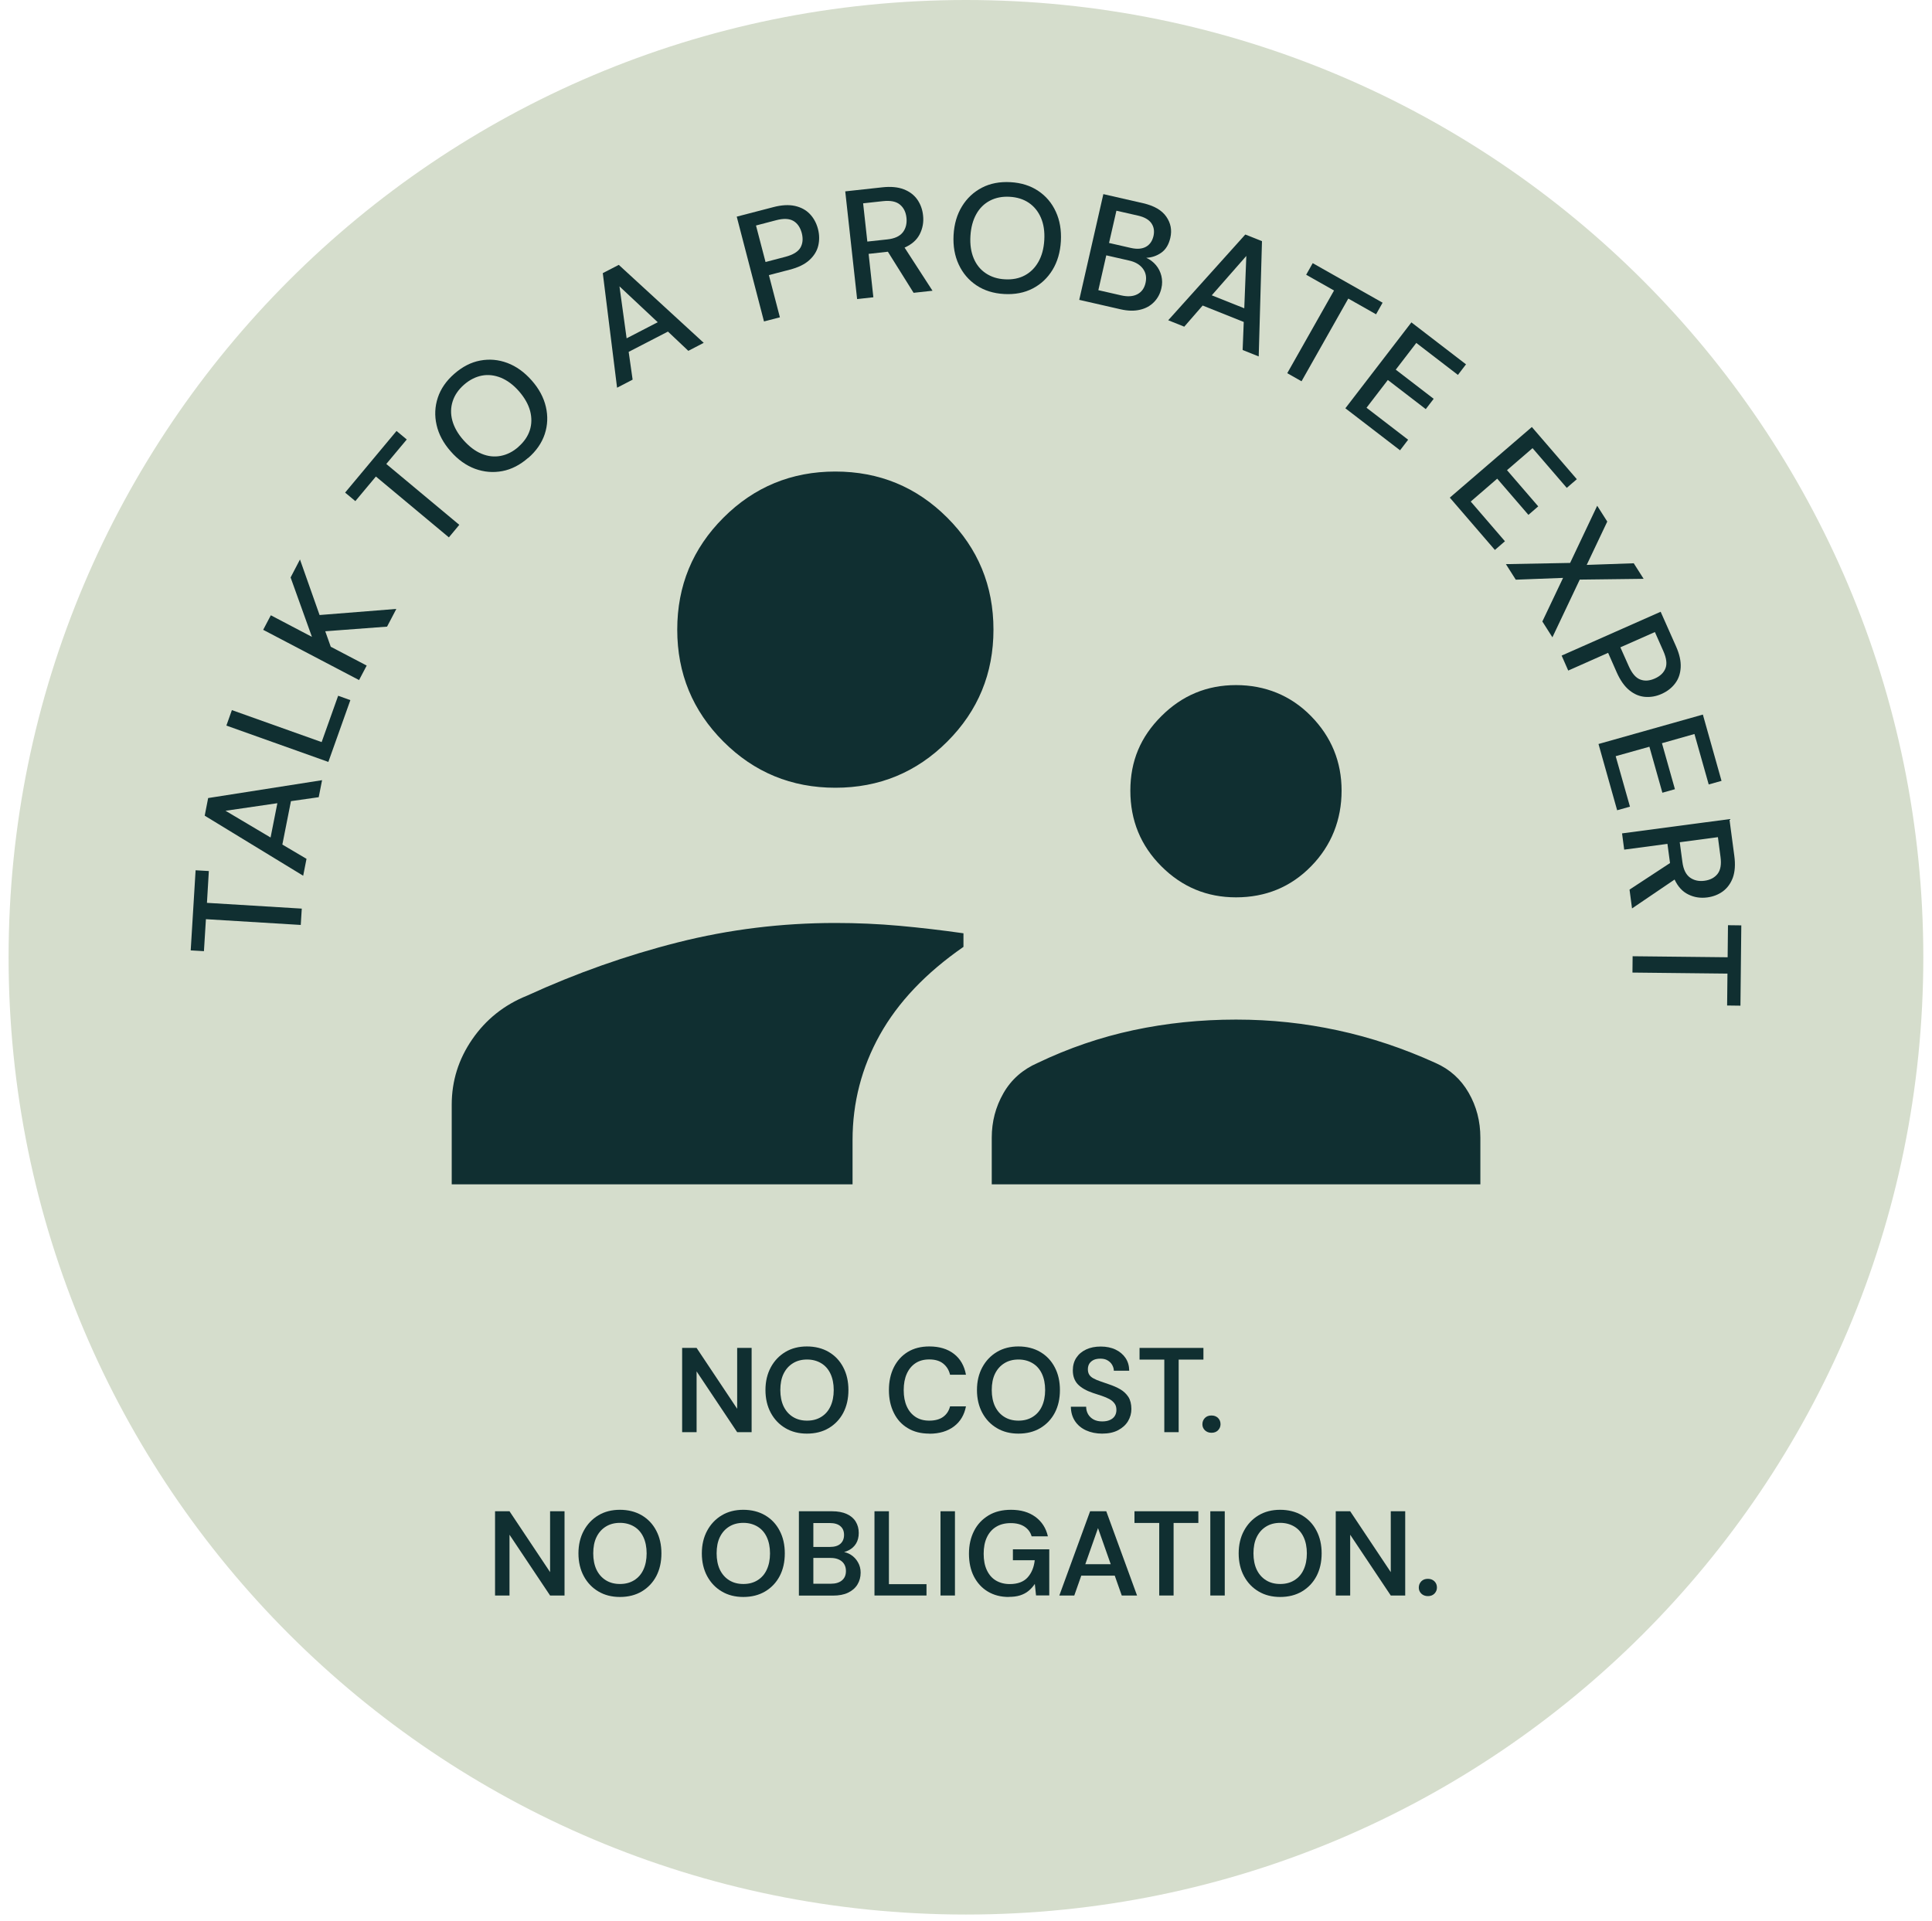 <?xml version="1.0" encoding="UTF-8"?> <svg xmlns="http://www.w3.org/2000/svg" width="185" height="184" viewBox="0 0 185 184" fill="none"><path d="M92.496 183.345C143.125 183.345 184.168 142.302 184.168 91.673C184.168 41.043 143.125 0 92.496 0C41.867 0 0.823 41.043 0.823 91.673C0.823 142.302 41.867 183.345 92.496 183.345Z" fill="#D5DDCC"></path><path d="M65.319 137.151V129.083H66.703L70.588 134.911V129.083H71.972V137.151H70.588L66.703 131.33V137.151H65.319Z" fill="#102F31"></path><path d="M77.265 137.29C76.491 137.29 75.8 137.118 75.207 136.764C74.614 136.418 74.145 135.924 73.807 135.298C73.47 134.672 73.297 133.94 73.297 133.116C73.297 132.293 73.47 131.569 73.807 130.943C74.145 130.317 74.614 129.823 75.207 129.469C75.8 129.115 76.491 128.942 77.265 128.942C78.039 128.942 78.755 129.115 79.356 129.469C79.957 129.823 80.418 130.309 80.748 130.943C81.077 131.569 81.242 132.293 81.242 133.116C81.242 133.94 81.077 134.672 80.748 135.298C80.418 135.924 79.949 136.41 79.356 136.764C78.755 137.118 78.064 137.29 77.265 137.29ZM77.282 136.047C77.8 136.047 78.245 135.932 78.632 135.693C79.019 135.455 79.315 135.125 79.521 134.681C79.727 134.244 79.834 133.717 79.834 133.116C79.834 132.515 79.727 131.989 79.521 131.552C79.315 131.116 79.019 130.778 78.632 130.548C78.245 130.317 77.8 130.194 77.282 130.194C76.763 130.194 76.318 130.309 75.931 130.548C75.544 130.787 75.248 131.116 75.034 131.552C74.82 131.989 74.721 132.515 74.721 133.116C74.721 133.717 74.828 134.244 75.034 134.681C75.248 135.117 75.544 135.455 75.931 135.693C76.318 135.932 76.763 136.047 77.282 136.047Z" fill="#102F31"></path><path d="M88.989 137.29C88.19 137.29 87.498 137.118 86.922 136.764C86.338 136.418 85.893 135.924 85.588 135.298C85.276 134.672 85.119 133.948 85.119 133.125C85.119 132.301 85.276 131.569 85.588 130.943C85.901 130.317 86.346 129.823 86.922 129.469C87.507 129.115 88.19 128.942 88.989 128.942C89.952 128.942 90.734 129.181 91.343 129.65C91.952 130.12 92.339 130.787 92.496 131.651H90.973C90.866 131.198 90.643 130.844 90.314 130.581C89.985 130.317 89.54 130.186 88.98 130.186C88.47 130.186 88.034 130.301 87.671 130.54C87.309 130.778 87.029 131.116 86.832 131.552C86.634 131.989 86.535 132.515 86.535 133.125C86.535 133.734 86.634 134.253 86.832 134.689C87.029 135.125 87.309 135.455 87.671 135.693C88.034 135.932 88.47 136.047 88.98 136.047C89.54 136.047 89.985 135.924 90.314 135.685C90.643 135.446 90.866 135.109 90.973 134.681H92.496C92.339 135.496 91.961 136.138 91.351 136.599C90.742 137.06 89.952 137.299 88.997 137.299L88.989 137.29Z" fill="#102F31"></path><path d="M97.518 137.29C96.744 137.29 96.053 137.118 95.46 136.764C94.867 136.418 94.398 135.924 94.06 135.298C93.723 134.672 93.55 133.94 93.55 133.116C93.55 132.293 93.723 131.569 94.06 130.943C94.398 130.317 94.867 129.823 95.46 129.469C96.053 129.115 96.744 128.942 97.518 128.942C98.292 128.942 99.008 129.115 99.609 129.469C100.21 129.823 100.671 130.309 101.001 130.943C101.33 131.569 101.494 132.293 101.494 133.116C101.494 133.94 101.33 134.672 101.001 135.298C100.671 135.924 100.202 136.41 99.609 136.764C99.008 137.118 98.317 137.29 97.518 137.29ZM97.526 136.047C98.045 136.047 98.49 135.932 98.876 135.693C99.263 135.455 99.56 135.125 99.766 134.681C99.971 134.244 100.078 133.717 100.078 133.116C100.078 132.515 99.971 131.989 99.766 131.552C99.56 131.116 99.263 130.778 98.876 130.548C98.49 130.317 98.045 130.194 97.526 130.194C97.008 130.194 96.563 130.309 96.176 130.548C95.789 130.787 95.493 131.116 95.279 131.552C95.065 131.989 94.966 132.515 94.966 133.116C94.966 133.717 95.073 134.244 95.279 134.681C95.493 135.117 95.789 135.455 96.176 135.693C96.563 135.932 97.008 136.047 97.526 136.047Z" fill="#102F31"></path><path d="M105.553 137.291C104.968 137.291 104.45 137.184 103.997 136.978C103.544 136.772 103.19 136.475 102.935 136.089C102.68 135.702 102.548 135.249 102.54 134.714H104.005C104.005 134.985 104.071 135.224 104.195 135.438C104.318 135.652 104.499 135.817 104.721 135.94C104.952 136.064 105.224 136.121 105.545 136.121C105.825 136.121 106.063 136.08 106.269 135.99C106.475 135.899 106.632 135.776 106.739 135.611C106.846 135.446 106.903 135.249 106.903 135.027C106.903 134.771 106.846 134.565 106.722 134.401C106.599 134.236 106.442 134.096 106.228 133.981C106.014 133.866 105.784 133.767 105.512 133.676C105.24 133.586 104.96 133.495 104.656 133.396C104.022 133.182 103.536 132.902 103.215 132.573C102.894 132.236 102.729 131.791 102.729 131.231C102.729 130.762 102.844 130.358 103.067 130.021C103.289 129.683 103.602 129.42 104.005 129.231C104.409 129.041 104.878 128.951 105.405 128.951C105.932 128.951 106.417 129.049 106.813 129.239C107.216 129.428 107.537 129.7 107.768 130.037C108.006 130.383 108.122 130.787 108.13 131.264H106.656C106.656 131.067 106.59 130.877 106.492 130.704C106.393 130.531 106.253 130.391 106.055 130.276C105.866 130.161 105.635 130.112 105.372 130.112C105.141 130.112 104.936 130.144 104.754 130.219C104.573 130.301 104.433 130.416 104.326 130.564C104.228 130.713 104.17 130.902 104.17 131.124C104.17 131.346 104.219 131.519 104.31 131.659C104.4 131.799 104.549 131.923 104.73 132.013C104.911 132.112 105.125 132.203 105.372 132.285C105.619 132.367 105.882 132.458 106.179 132.565C106.574 132.697 106.944 132.853 107.265 133.042C107.595 133.232 107.85 133.479 108.048 133.775C108.237 134.072 108.336 134.467 108.336 134.936C108.336 135.348 108.229 135.735 108.015 136.097C107.801 136.451 107.488 136.739 107.068 136.961C106.648 137.184 106.138 137.291 105.512 137.291H105.553Z" fill="#102F31"></path><path d="M111.489 137.151V130.202H109.118V129.083H115.235V130.202H112.864V137.151H111.489Z" fill="#102F31"></path><path d="M116.009 137.209C115.745 137.209 115.54 137.126 115.375 136.97C115.21 136.805 115.136 136.616 115.136 136.393C115.136 136.155 115.219 135.957 115.375 135.792C115.54 135.628 115.745 135.554 116.009 135.554C116.272 135.554 116.47 135.636 116.635 135.792C116.799 135.957 116.873 136.155 116.873 136.393C116.873 136.616 116.791 136.805 116.635 136.97C116.47 137.134 116.264 137.209 116.009 137.209Z" fill="#102F31"></path><path d="M47.404 152.793V144.725H48.788L52.674 150.554V144.725H54.057V152.793H52.674L48.788 146.973V152.793H47.404Z" fill="#102F31"></path><path d="M59.359 152.933C58.585 152.933 57.893 152.76 57.3 152.406C56.708 152.06 56.238 151.566 55.901 150.941C55.563 150.315 55.39 149.582 55.39 148.759C55.39 147.936 55.563 147.211 55.901 146.586C56.238 145.96 56.708 145.466 57.3 145.112C57.893 144.758 58.585 144.585 59.359 144.585C60.133 144.585 60.849 144.758 61.45 145.112C62.051 145.466 62.512 145.952 62.841 146.586C63.17 147.211 63.335 147.936 63.335 148.759C63.335 149.582 63.17 150.315 62.841 150.941C62.512 151.566 62.042 152.052 61.45 152.406C60.849 152.76 60.157 152.933 59.359 152.933ZM59.367 151.69C59.886 151.69 60.33 151.575 60.717 151.336C61.104 151.097 61.4 150.768 61.606 150.323C61.812 149.887 61.919 149.36 61.919 148.759C61.919 148.158 61.812 147.631 61.606 147.195C61.4 146.758 61.104 146.421 60.717 146.19C60.33 145.96 59.886 145.836 59.367 145.836C58.848 145.836 58.404 145.952 58.017 146.19C57.63 146.429 57.333 146.758 57.119 147.195C56.905 147.631 56.806 148.158 56.806 148.759C56.806 149.36 56.913 149.887 57.119 150.323C57.333 150.76 57.63 151.097 58.017 151.336C58.404 151.575 58.848 151.69 59.367 151.69Z" fill="#102F31"></path><path d="M71.173 152.933C70.399 152.933 69.707 152.76 69.115 152.406C68.522 152.06 68.053 151.566 67.715 150.941C67.377 150.315 67.205 149.582 67.205 148.759C67.205 147.936 67.377 147.211 67.715 146.586C68.053 145.96 68.522 145.466 69.115 145.112C69.707 144.758 70.399 144.585 71.173 144.585C71.947 144.585 72.663 144.758 73.264 145.112C73.865 145.466 74.326 145.952 74.655 146.586C74.985 147.211 75.149 147.936 75.149 148.759C75.149 149.582 74.985 150.315 74.655 150.941C74.326 151.566 73.857 152.052 73.264 152.406C72.663 152.76 71.971 152.933 71.173 152.933ZM71.181 151.69C71.7 151.69 72.144 151.575 72.531 151.336C72.918 151.097 73.215 150.768 73.42 150.323C73.626 149.887 73.733 149.36 73.733 148.759C73.733 148.158 73.626 147.631 73.42 147.195C73.215 146.758 72.918 146.421 72.531 146.19C72.144 145.96 71.7 145.836 71.181 145.836C70.662 145.836 70.218 145.952 69.831 146.19C69.444 146.429 69.147 146.758 68.933 147.195C68.719 147.631 68.621 148.158 68.621 148.759C68.621 149.36 68.728 149.887 68.933 150.323C69.147 150.76 69.444 151.097 69.831 151.336C70.218 151.575 70.662 151.69 71.181 151.69Z" fill="#102F31"></path><path d="M76.499 152.793V144.725H79.661C80.229 144.725 80.707 144.816 81.085 144.989C81.464 145.161 81.752 145.408 81.941 145.721C82.131 146.034 82.23 146.388 82.23 146.8C82.23 147.211 82.139 147.549 81.966 147.829C81.793 148.109 81.555 148.315 81.266 148.463C80.978 148.611 80.665 148.702 80.328 148.726L80.501 148.603C80.863 148.603 81.184 148.71 81.472 148.891C81.76 149.072 81.991 149.319 82.156 149.615C82.328 149.912 82.411 150.241 82.411 150.603C82.411 151.023 82.312 151.402 82.106 151.739C81.9 152.077 81.604 152.332 81.209 152.522C80.822 152.711 80.336 152.802 79.768 152.802H76.499V152.793ZM77.883 148.142H79.463C79.908 148.142 80.246 148.043 80.476 147.837C80.707 147.631 80.822 147.351 80.822 146.989C80.822 146.627 80.707 146.355 80.476 146.158C80.246 145.952 79.9 145.853 79.447 145.853H77.883V148.15V148.142ZM77.883 151.665H79.562C80.015 151.665 80.369 151.558 80.624 151.344C80.879 151.13 81.003 150.834 81.003 150.447C81.003 150.06 80.871 149.755 80.616 149.533C80.353 149.311 79.999 149.196 79.546 149.196H77.883V151.674V151.665Z" fill="#102F31"></path><path d="M83.736 152.793V144.725H85.119V151.707H88.717V152.793H83.736Z" fill="#102F31"></path><path d="M90.059 152.793V144.725H91.442V152.793H90.059Z" fill="#102F31"></path><path d="M96.588 152.933C95.83 152.933 95.163 152.76 94.587 152.414C94.011 152.069 93.574 151.583 93.253 150.965C92.94 150.348 92.784 149.623 92.784 148.792C92.784 147.96 92.949 147.244 93.27 146.61C93.591 145.976 94.06 145.482 94.661 145.12C95.262 144.758 95.978 144.585 96.81 144.585C97.748 144.585 98.522 144.807 99.14 145.26C99.757 145.713 100.161 146.33 100.342 147.129H98.786C98.67 146.726 98.44 146.421 98.102 146.199C97.765 145.976 97.329 145.861 96.785 145.861C96.242 145.861 95.772 145.976 95.385 146.215C94.999 146.446 94.702 146.791 94.496 147.228C94.29 147.672 94.192 148.191 94.192 148.8C94.192 149.409 94.29 149.928 94.496 150.364C94.702 150.801 94.99 151.138 95.369 151.361C95.748 151.583 96.184 151.698 96.695 151.698C97.444 151.698 98.02 151.484 98.399 151.064C98.777 150.644 99.008 150.093 99.082 149.418H96.991V148.372H100.473V152.785H99.206L99.09 151.682C98.917 151.945 98.712 152.167 98.481 152.357C98.251 152.546 97.979 152.686 97.666 152.785C97.353 152.884 96.991 152.925 96.579 152.925L96.588 152.933Z" fill="#102F31"></path><path d="M101.437 152.793L104.384 144.725H105.932L108.879 152.793H107.414L105.141 146.339L102.869 152.793H101.428H101.437ZM102.754 150.891L103.124 149.797H107.101L107.471 150.891H102.754Z" fill="#102F31"></path><path d="M111.003 152.793V145.845H108.632V144.725H114.749V145.845H112.378V152.793H111.003Z" fill="#102F31"></path><path d="M115.894 152.793V144.725H117.277V152.793H115.894Z" fill="#102F31"></path><path d="M122.579 152.933C121.805 152.933 121.113 152.76 120.52 152.406C119.928 152.06 119.458 151.566 119.121 150.941C118.783 150.315 118.61 149.582 118.61 148.759C118.61 147.936 118.783 147.211 119.121 146.586C119.458 145.96 119.928 145.466 120.52 145.112C121.113 144.758 121.805 144.585 122.579 144.585C123.352 144.585 124.069 144.758 124.67 145.112C125.271 145.466 125.732 145.952 126.061 146.586C126.39 147.211 126.555 147.936 126.555 148.759C126.555 149.582 126.39 150.315 126.061 150.941C125.732 151.566 125.262 152.052 124.67 152.406C124.069 152.76 123.377 152.933 122.579 152.933ZM122.587 151.69C123.105 151.69 123.55 151.575 123.937 151.336C124.324 151.097 124.62 150.768 124.826 150.323C125.032 149.887 125.139 149.36 125.139 148.759C125.139 148.158 125.032 147.631 124.826 147.195C124.62 146.758 124.324 146.421 123.937 146.19C123.55 145.96 123.105 145.836 122.587 145.836C122.068 145.836 121.624 145.952 121.237 146.19C120.85 146.429 120.553 146.758 120.339 147.195C120.125 147.631 120.026 148.158 120.026 148.759C120.026 149.36 120.133 149.887 120.339 150.323C120.553 150.76 120.85 151.097 121.237 151.336C121.624 151.575 122.068 151.69 122.587 151.69Z" fill="#102F31"></path><path d="M127.905 152.793V144.725H129.288L133.174 150.554V144.725H134.557V152.793H133.174L129.288 146.973V152.793H127.905Z" fill="#102F31"></path><path d="M136.731 152.851C136.467 152.851 136.262 152.768 136.097 152.612C135.932 152.447 135.858 152.258 135.858 152.036C135.858 151.797 135.94 151.599 136.097 151.435C136.262 151.27 136.467 151.196 136.731 151.196C136.994 151.196 137.192 151.278 137.357 151.435C137.521 151.599 137.595 151.797 137.595 152.036C137.595 152.258 137.513 152.447 137.357 152.612C137.192 152.777 136.986 152.851 136.731 152.851Z" fill="#102F31"></path><path d="M28.799 88.577L19.718 88.025L19.528 91.088L18.261 91.014L18.73 83.341L19.998 83.415L19.817 86.461L28.897 87.013L28.799 88.577Z" fill="#102F31"></path><path d="M29.037 83.868L19.602 78.113L19.932 76.425L30.84 74.713L30.519 76.343L27.86 76.722L27.037 80.879L29.35 82.246L29.029 83.876L29.037 83.868ZM25.909 80.204L26.559 76.919L21.595 77.644L25.909 80.204Z" fill="#102F31"></path><path d="M31.449 72.968L21.677 69.485L22.204 68.003L30.799 71.066L32.38 66.628L33.549 67.048L31.441 72.968H31.449Z" fill="#102F31"></path><path d="M34.389 65.13L25.201 60.314L25.933 58.922L29.869 60.989L27.827 55.3L28.724 53.579L30.601 58.898L37.953 58.313L37.064 60.009L31.145 60.453L31.672 61.935L35.113 63.738L34.38 65.13H34.389Z" fill="#102F31"></path><path d="M42.984 51.463L35.994 45.634L34.026 47.989L33.047 47.174L37.97 41.271L38.95 42.086L36.99 44.432L43.98 50.261L42.975 51.471L42.984 51.463Z" fill="#102F31"></path><path d="M50.574 43.848C49.8 44.523 48.977 44.951 48.096 45.116C47.215 45.281 46.351 45.207 45.486 44.894C44.63 44.573 43.848 44.021 43.156 43.223C42.457 42.432 42.004 41.584 41.806 40.695C41.6 39.806 41.642 38.933 41.922 38.085C42.201 37.237 42.728 36.472 43.502 35.797C44.276 35.121 45.099 34.693 45.98 34.529C46.861 34.364 47.726 34.438 48.582 34.759C49.438 35.08 50.212 35.64 50.912 36.431C51.611 37.221 52.064 38.069 52.27 38.958C52.476 39.847 52.443 40.72 52.163 41.568C51.883 42.416 51.356 43.181 50.582 43.856L50.574 43.848ZM49.644 42.786C50.179 42.317 50.541 41.79 50.731 41.206C50.92 40.621 50.928 40.004 50.764 39.361C50.591 38.719 50.237 38.093 49.702 37.476C49.166 36.859 48.582 36.431 47.973 36.175C47.355 35.928 46.746 35.854 46.145 35.969C45.544 36.085 44.968 36.373 44.432 36.842C43.897 37.311 43.535 37.838 43.346 38.431C43.156 39.024 43.14 39.633 43.313 40.275C43.486 40.909 43.84 41.543 44.383 42.152C44.926 42.761 45.503 43.206 46.112 43.453C46.721 43.708 47.331 43.774 47.94 43.659C48.549 43.544 49.125 43.255 49.652 42.786H49.644Z" fill="#102F31"></path><path d="M59.087 37.122L57.721 26.156L59.252 25.365L67.386 32.832L65.912 33.598L63.961 31.754L60.199 33.697L60.577 36.356L59.104 37.122H59.087ZM60.009 32.396L62.981 30.857L59.318 27.423L60.001 32.388L60.009 32.396Z" fill="#102F31"></path><path d="M73.157 30.783L70.547 20.747L74.062 19.833C74.845 19.627 75.528 19.594 76.112 19.718C76.697 19.849 77.174 20.105 77.545 20.491C77.915 20.878 78.179 21.364 78.327 21.932C78.467 22.476 78.475 23.011 78.352 23.529C78.228 24.048 77.94 24.509 77.496 24.913C77.051 25.316 76.425 25.621 75.618 25.826L73.626 26.345L74.68 30.387L73.157 30.783ZM73.297 25.094L75.215 24.591C75.931 24.402 76.409 24.114 76.639 23.727C76.87 23.332 76.911 22.871 76.779 22.336C76.631 21.784 76.368 21.389 75.973 21.158C75.577 20.928 75.026 20.903 74.309 21.093L72.391 21.595L73.305 25.094H73.297Z" fill="#102F31"></path><path d="M82.073 28.634L80.937 18.326L84.485 17.939C85.3 17.849 85.984 17.915 86.544 18.129C87.095 18.343 87.531 18.672 87.836 19.108C88.141 19.545 88.33 20.055 88.388 20.623C88.462 21.265 88.355 21.858 88.075 22.418C87.795 22.978 87.309 23.406 86.618 23.711L89.293 27.843L87.482 28.041L85.02 24.106L83.176 24.312L83.629 28.469L82.065 28.642L82.073 28.634ZM83.053 23.134L84.955 22.928C85.663 22.854 86.157 22.624 86.453 22.245C86.741 21.866 86.856 21.397 86.799 20.854C86.741 20.302 86.527 19.882 86.165 19.586C85.803 19.29 85.259 19.183 84.535 19.265L82.649 19.471L83.053 23.143V23.134Z" fill="#102F31"></path><path d="M96.151 28.156C95.122 28.099 94.241 27.819 93.5 27.325C92.759 26.831 92.191 26.164 91.804 25.332C91.417 24.501 91.253 23.562 91.31 22.509C91.368 21.455 91.64 20.533 92.117 19.759C92.595 18.977 93.237 18.384 94.027 17.972C94.817 17.561 95.731 17.388 96.76 17.445C97.79 17.503 98.67 17.783 99.411 18.277C100.152 18.771 100.72 19.438 101.099 20.269C101.486 21.101 101.642 22.039 101.585 23.093C101.527 24.147 101.256 25.069 100.786 25.843C100.309 26.625 99.675 27.218 98.885 27.629C98.086 28.041 97.18 28.214 96.151 28.156ZM96.234 26.748C96.942 26.79 97.576 26.666 98.119 26.378C98.662 26.09 99.099 25.662 99.428 25.085C99.757 24.509 99.947 23.818 99.996 22.994C100.045 22.179 99.938 21.463 99.675 20.854C99.411 20.244 99.024 19.767 98.514 19.421C98.004 19.076 97.394 18.886 96.686 18.845C95.978 18.804 95.344 18.927 94.793 19.215C94.241 19.504 93.805 19.932 93.484 20.508C93.163 21.084 92.973 21.784 92.924 22.599C92.874 23.422 92.981 24.13 93.237 24.74C93.492 25.349 93.879 25.826 94.398 26.172C94.916 26.518 95.525 26.715 96.234 26.748Z" fill="#102F31"></path><path d="M103.347 28.7L105.652 18.59L109.464 19.462C110.509 19.701 111.25 20.129 111.678 20.747C112.106 21.364 112.238 22.039 112.065 22.78C111.917 23.422 111.629 23.9 111.193 24.205C110.756 24.509 110.279 24.666 109.76 24.69C110.131 24.855 110.435 25.085 110.69 25.39C110.946 25.695 111.11 26.032 111.209 26.419C111.3 26.806 111.308 27.201 111.209 27.605C111.094 28.123 110.855 28.568 110.501 28.93C110.147 29.293 109.702 29.54 109.159 29.663C108.616 29.795 107.982 29.778 107.274 29.614L103.347 28.716V28.7ZM105.166 27.786L107.364 28.288C107.982 28.428 108.492 28.395 108.904 28.181C109.315 27.967 109.579 27.605 109.694 27.086C109.809 26.567 109.727 26.115 109.439 25.728C109.151 25.341 108.706 25.077 108.097 24.946L105.932 24.452L105.174 27.786H105.166ZM106.195 23.266L108.286 23.744C108.871 23.875 109.348 23.842 109.727 23.637C110.098 23.431 110.336 23.093 110.452 22.608C110.559 22.138 110.493 21.727 110.254 21.381C110.015 21.035 109.587 20.788 108.97 20.648L106.903 20.179L106.195 23.274V23.266Z" fill="#102F31"></path><path d="M111.851 30.684L119.244 22.459L120.842 23.093L120.529 34.133L118.989 33.516L119.096 30.832L115.161 29.259L113.399 31.285L111.86 30.667L111.851 30.684ZM116.034 28.28L119.146 29.523L119.343 24.509L116.034 28.28Z" fill="#102F31"></path><path d="M123.262 35.739L127.741 27.819L125.073 26.312L125.699 25.201L132.392 28.988L131.766 30.099L129.107 28.593L124.629 36.513L123.262 35.739Z" fill="#102F31"></path><path d="M128.827 39.098L135.15 30.873L140.378 34.891L139.604 35.903L135.619 32.841L133.652 35.401L137.283 38.192L136.525 39.18L132.894 36.389L130.853 39.048L134.837 42.111L134.063 43.123L128.836 39.106L128.827 39.098Z" fill="#102F31"></path><path d="M138.822 47.66L146.684 40.893L150.99 45.89L150.027 46.721L146.75 42.918L144.305 45.026L147.294 48.492L146.355 49.306L143.367 45.84L140.831 48.03L144.107 51.834L143.144 52.666L138.838 47.668L138.822 47.66Z" fill="#102F31"></path><path d="M144.206 54.024L150.348 53.908L152.941 48.434L153.905 49.948L151.937 54.098L156.44 53.941L157.387 55.431L151.27 55.506L148.652 61.03L147.689 59.515L149.673 55.341L145.145 55.514L144.198 54.024H144.206Z" fill="#102F31"></path><path d="M149.533 62.784L159.017 58.585L160.491 61.903C160.82 62.644 160.968 63.311 160.935 63.912C160.902 64.513 160.73 65.023 160.4 65.451C160.079 65.879 159.643 66.217 159.1 66.456C158.589 66.686 158.062 66.777 157.527 66.736C156.992 66.694 156.498 66.489 156.029 66.11C155.559 65.731 155.156 65.163 154.818 64.406L153.987 62.52L150.167 64.216L149.533 62.776V62.784ZM155.164 62.002L155.971 63.813C156.276 64.488 156.63 64.908 157.058 65.072C157.478 65.237 157.947 65.204 158.449 64.982C158.976 64.751 159.314 64.422 159.478 64.002C159.643 63.582 159.577 63.031 159.272 62.347L158.466 60.528L155.156 61.993L155.164 62.002Z" fill="#102F31"></path><path d="M153.073 71.247L163.059 68.431L164.846 74.779L163.619 75.124L162.253 70.292L159.141 71.173L160.384 75.577L159.182 75.915L157.939 71.51L154.711 72.416L156.078 77.249L154.851 77.594L153.065 71.247H153.073Z" fill="#102F31"></path><path d="M155.321 79.809L165.603 78.442L166.073 81.983C166.18 82.798 166.13 83.481 165.933 84.041C165.727 84.6 165.406 85.037 164.978 85.358C164.55 85.671 164.047 85.868 163.479 85.942C162.845 86.025 162.244 85.942 161.676 85.663C161.108 85.391 160.672 84.913 160.351 84.23L156.276 86.996L156.037 85.193L159.914 82.649L159.667 80.813L155.526 81.365L155.321 79.809ZM160.845 80.657L161.1 82.551C161.191 83.259 161.438 83.753 161.816 84.032C162.203 84.312 162.672 84.419 163.216 84.345C163.767 84.271 164.179 84.049 164.467 83.687C164.755 83.316 164.846 82.773 164.747 82.048L164.5 80.171L160.845 80.657Z" fill="#102F31"></path><path d="M156.333 91.574L165.431 91.672L165.464 88.602L166.74 88.618L166.657 96.308L165.381 96.291L165.414 93.237L156.317 93.138L156.333 91.565V91.574Z" fill="#102F31"></path><path d="M43.255 113.416V105.792C43.255 103.52 43.906 101.437 45.215 99.535C46.524 97.633 48.269 96.234 50.459 95.353C55.168 93.196 59.984 91.492 64.899 90.249C69.814 89.005 74.845 88.388 79.99 88.388C82.065 88.388 84.115 88.478 86.124 88.659C88.132 88.841 90.182 89.079 92.257 89.376V90.677C88.659 93.171 85.992 95.978 84.247 99.107C82.51 102.227 81.637 105.586 81.637 109.176V113.416H43.247H43.255ZM94.966 113.416V108.945C94.966 107.414 95.336 105.998 96.085 104.689C96.835 103.38 97.93 102.417 99.362 101.791C102.318 100.375 105.372 99.329 108.533 98.654C111.695 97.979 114.963 97.641 118.355 97.641C121.747 97.641 124.917 97.987 128.095 98.671C131.273 99.354 134.393 100.4 137.455 101.791C138.822 102.392 139.884 103.347 140.633 104.648C141.382 105.948 141.753 107.381 141.753 108.945V113.416H94.966ZM118.355 85.934C115.573 85.934 113.193 84.947 111.209 82.962C109.225 80.978 108.237 78.566 108.237 75.718C108.237 72.869 109.225 70.555 111.209 68.58C113.193 66.596 115.573 65.608 118.355 65.608C121.138 65.608 123.6 66.596 125.542 68.58C127.485 70.564 128.465 72.943 128.465 75.718C128.465 78.492 127.494 80.978 125.542 82.962C123.6 84.947 121.196 85.934 118.355 85.934ZM79.99 75.438C75.791 75.438 72.218 73.964 69.271 71.017C66.324 68.069 64.85 64.496 64.85 60.297C64.85 56.099 66.324 52.526 69.271 49.578C72.218 46.631 75.791 45.157 79.99 45.157C84.189 45.157 87.762 46.631 90.709 49.578C93.657 52.526 95.13 56.099 95.13 60.297C95.13 64.496 93.657 68.069 90.709 71.017C87.762 73.964 84.189 75.438 79.99 75.438Z" fill="#102F31"></path></svg> 